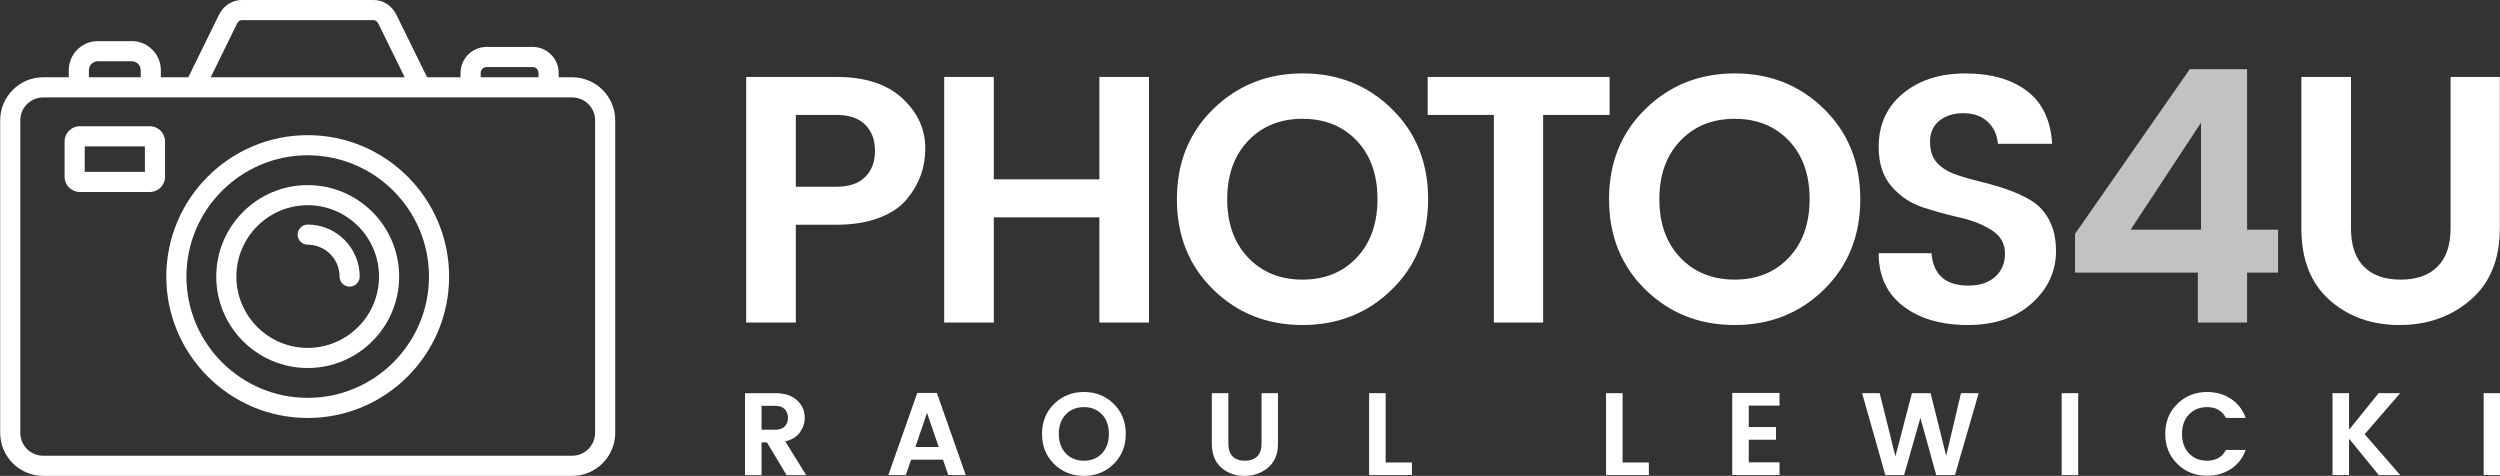 <svg xmlns="http://www.w3.org/2000/svg" width="426.276" height="81.14" viewBox="0 0 426.276 81.14"><rect x="0" y="0" width="426.276" height="81.14" fill="#333333" stroke="none"/><g fill="#FFF"><path d="M154.593 33.998c-1.08 1.32-2.65 2.37-4.709 3.15-2.061.779-4.471 1.17-7.23 1.17h-6.96v16.68h-8.46v-41.88h15.42c4.84 0 8.57 1.21 11.189 3.63 2.62 2.42 3.931 5.271 3.931 8.55-.001 3.28-1.061 6.181-3.181 8.7zm-18.9-2.16h6.96c2.119 0 3.74-.549 4.859-1.65 1.12-1.1 1.681-2.589 1.681-4.469 0-1.881-.561-3.37-1.681-4.471-1.119-1.1-2.74-1.65-4.859-1.65h-6.96v12.24zM187.454 13.118h8.461v41.88h-8.461V37.059h-18v17.939h-8.459v-41.88h8.459v17.46h18v-17.46zM222.093 55.418c-6.041 0-11.121-2.02-15.24-6.061-4.121-4.039-6.18-9.169-6.18-15.389 0-6.221 2.069-11.35 6.209-15.391 4.141-4.039 9.22-6.061 15.24-6.061s11.09 2.021 15.21 6.061c4.119 4.041 6.18 9.17 6.18 15.391 0 6.22-2.061 11.35-6.18 15.389-4.12 4.041-9.2 6.061-15.239 6.061zm9.239-11.49c2.359-2.499 3.54-5.829 3.54-9.99 0-4.159-1.181-7.479-3.54-9.959-2.36-2.48-5.44-3.721-9.239-3.721-3.801 0-6.891 1.251-9.271 3.75-2.38 2.5-3.569 5.82-3.569 9.961 0 4.139 1.189 7.46 3.569 9.959 2.38 2.5 5.47 3.75 9.271 3.75 3.799 0 6.879-1.25 9.239-3.75zM243.439 19.598v-6.479h31.02v6.479h-11.34v35.4h-8.4v-35.4h-11.28zM295.777 55.418c-6.04 0-11.12-2.02-15.24-6.061-4.12-4.039-6.18-9.169-6.18-15.389 0-6.221 2.07-11.35 6.21-15.391 4.14-4.039 9.219-6.061 15.24-6.061 6.02 0 11.09 2.021 15.209 6.061 4.12 4.041 6.181 9.17 6.181 15.391 0 6.22-2.061 11.35-6.181 15.389-4.119 4.041-9.2 6.061-15.239 6.061zm9.24-11.49c2.36-2.499 3.541-5.829 3.541-9.99 0-4.159-1.181-7.479-3.541-9.959-2.359-2.48-5.439-3.721-9.239-3.721-3.801 0-6.891 1.251-9.271 3.75-2.38 2.5-3.569 5.82-3.569 9.961 0 4.139 1.189 7.46 3.569 9.959 2.38 2.5 5.47 3.75 9.271 3.75 3.799 0 6.879-1.25 9.239-3.75zM334.789 19.298c-1.681 0-3.051.431-4.11 1.29-1.061.861-1.59 2.051-1.59 3.57 0 1.521.391 2.71 1.17 3.57.78.86 1.81 1.52 3.09 1.979s2.68.87 4.2 1.229c1.521.36 3.04.801 4.56 1.32 1.521.521 2.92 1.16 4.201 1.92 1.279.761 2.31 1.871 3.09 3.33.779 1.461 1.17 3.23 1.17 5.311 0 3.44-1.371 6.4-4.11 8.88-2.74 2.48-6.38 3.72-10.92 3.72s-8.21-1.07-11.011-3.21c-2.8-2.14-4.199-5.149-4.199-9.03h9c.32 3.682 2.42 5.521 6.3 5.521 1.92 0 3.44-.5 4.56-1.5 1.12-.999 1.681-2.33 1.681-3.99 0-1.659-.741-2.97-2.22-3.931-1.48-.959-3.271-1.68-5.371-2.159-2.1-.479-4.209-1.06-6.329-1.74-2.12-.68-3.921-1.869-5.4-3.569s-2.22-3.95-2.22-6.75c0-3.801 1.38-6.84 4.141-9.121 2.76-2.279 6.309-3.42 10.649-3.42 4.339 0 7.83.99 10.47 2.971 2.641 1.98 4.08 4.99 4.32 9.029h-9.24c-.16-1.6-.76-2.869-1.8-3.81-1.042-.939-2.401-1.41-4.082-1.41z"/><path opacity=".7" d="M374.755 54.998v-8.52h-20.94v-6.601l19.561-28.08h9.779v27.36h5.28v7.32h-5.28v8.52h-8.4zm.54-15.84v-18.24l-12.001 18.24h12.001z"/><path d="M392.406 38.918v-25.8h8.46v25.8c0 2.88.729 5.061 2.19 6.54 1.459 1.48 3.549 2.22 6.27 2.22 2.72 0 4.82-.739 6.3-2.22 1.479-1.479 2.221-3.66 2.221-6.54v-25.8h8.399v25.8c0 5.28-1.66 9.351-4.979 12.21-3.321 2.86-7.36 4.29-12.12 4.29-4.761 0-8.74-1.42-11.94-4.26s-4.801-6.92-4.801-12.24zM129.853 75.438v5.561h-2.819v-13.96h5.14c1.613 0 2.857.403 3.73 1.21s1.311 1.803 1.311 2.99c0 .88-.268 1.699-.801 2.46-.533.76-1.373 1.28-2.52 1.56l3.56 5.74h-3.34l-3.34-5.561h-.921zm0-6.24v4.079h2.32c.707 0 1.247-.183 1.62-.549.374-.367.56-.863.56-1.49s-.186-1.123-.56-1.49c-.373-.367-.913-.55-1.62-.55h-2.32zM161.686 80.998l-.9-2.62h-5.44l-.899 2.62h-2.979l4.939-14h3.34l4.92 14h-2.981zm-5.601-4.779h3.98l-2-5.82-1.98 5.82zM184.817 81.139c-2.014 0-3.707-.674-5.08-2.021s-2.061-3.057-2.061-5.13.69-3.783 2.07-5.131c1.38-1.346 3.073-2.02 5.08-2.02 2.006 0 3.696.674 5.07 2.02 1.373 1.348 2.06 3.058 2.06 5.131s-.687 3.783-2.06 5.13-3.066 2.021-5.079 2.021zm3.08-3.83c.786-.834 1.18-1.943 1.18-3.33s-.394-2.494-1.18-3.32c-.787-.826-1.814-1.24-3.08-1.24-1.268 0-2.297.417-3.09 1.25-.794.834-1.19 1.939-1.19 3.32 0 1.38.396 2.486 1.19 3.32.793.833 1.822 1.25 3.09 1.25 1.266 0 2.293-.417 3.08-1.25zM206.628 75.639v-8.601h2.82v8.601c0 .959.243 1.686.73 2.18.486.493 1.184.74 2.09.74s1.606-.247 2.1-.74c.494-.494.74-1.221.74-2.18v-8.601h2.801v8.601c0 1.76-.555 3.116-1.66 4.069-1.107.954-2.454 1.431-4.041 1.431-1.586 0-2.913-.474-3.979-1.42-1.068-.948-1.601-2.307-1.601-4.08zM233.448 67.038h2.82v11.819h4.479v2.141h-7.3v-13.96zM273.848 67.038h2.82v11.819h4.48v2.141h-7.301v-13.96zM303.426 66.998v2.16h-5.24v3.66h4.64v2.16h-4.64v3.859h5.24v2.16h-8.06v-14h8.06zM334.366 67.038h3.02l-4.04 13.96h-3.2l-2.699-9.74-2.781 9.74h-3.199l-3.961-13.96h3l2.681 10.78 2.819-10.78h3.181l2.66 10.681 2.519-10.681zM351.536 80.998v-13.96h2.819v13.96h-2.819zM371.258 79.098c-1.374-1.346-2.061-3.053-2.061-5.119s.69-3.773 2.07-5.121c1.38-1.346 3.07-2.02 5.07-2.02 1.52 0 2.87.387 4.05 1.16s2.023 1.859 2.53 3.26h-3.381c-.626-1.227-1.693-1.84-3.199-1.84-1.268 0-2.297.417-3.091 1.25-.793.834-1.189 1.939-1.189 3.32 0 1.38.396 2.486 1.189 3.32.794.833 1.823 1.25 3.091 1.25 1.493 0 2.56-.613 3.199-1.84h3.381c-.507 1.399-1.351 2.482-2.53 3.25-1.18.766-2.53 1.149-4.05 1.149-2.013.001-3.706-.672-5.079-2.019zM400.539 80.998h-2.82v-13.96h2.82v6.239l5.04-6.239h3.68l-6.06 7 6.06 6.96h-3.66l-5.06-6.2v6.2zM423.487 80.998v-13.96h2.82v13.96h-2.82z"/><g><path d="M97.568 13.176H95.26v-.736c0-2.445-1.991-4.437-4.438-4.437h-7.857c-2.446 0-4.438 1.991-4.438 4.437v.736h-5.704l-5.199-10.59C66.834.967 65.364 0 63.7 0H41.233c-1.667 0-3.136.967-3.927 2.586l-5.199 10.59h-4.679v-1.211c0-2.729-2.225-4.956-4.958-4.956h-5.786c-2.733 0-4.957 2.227-4.957 4.956v1.211H7.363C3.32 13.176.03 16.469.03 20.513v53.291c0 4.043 3.29 7.336 7.333 7.336h90.205c4.043 0 7.335-3.293 7.335-7.336V20.513c0-4.044-3.292-7.337-7.335-7.337zm-15.608-.737c0-.554.452-1.005 1.006-1.005h7.857c.553 0 1.003.451 1.003 1.005v.736H81.96v-.736zM40.386 4.093c.217-.436.502-.661.847-.661H63.7c.344 0 .628.226.844.661l4.458 9.083H35.93l4.456-9.083zm-25.228 7.872c0-.838.686-1.522 1.526-1.522h5.786c.841 0 1.526.685 1.526 1.522v1.211h-8.838v-1.211zm86.312 61.839c0 2.152-1.75 3.902-3.901 3.902H7.363c-2.15 0-3.901-1.75-3.901-3.902V20.513c0-2.153 1.75-3.902 3.901-3.902H97.569c2.151 0 3.901 1.749 3.901 3.902v53.291z"/><path d="M52.466 23.045c-13.295 0-24.111 10.813-24.111 24.112 0 13.296 10.816 24.113 24.111 24.113 13.294 0 24.112-10.817 24.112-24.113 0-13.299-10.818-24.112-24.112-24.112zm0 44.793c-11.401 0-20.679-9.275-20.679-20.681 0-11.403 9.278-20.68 20.679-20.68 11.403 0 20.68 9.276 20.68 20.68 0 11.405-9.277 20.681-20.68 20.681z"/><path d="M52.466 31.562c-8.599 0-15.595 6.994-15.595 15.595 0 8.602 6.996 15.594 15.595 15.594s15.595-6.992 15.595-15.594c0-8.6-6.996-15.595-15.595-15.595zm0 27.759c-6.708 0-12.163-5.457-12.163-12.164s5.456-12.166 12.163-12.166 12.162 5.459 12.162 12.166-5.456 12.164-12.162 12.164z"/><path d="M52.466 38.291c-.947 0-1.715.771-1.715 1.719 0 .944.768 1.714 1.715 1.714 2.997 0 5.433 2.435 5.433 5.434 0 .947.769 1.716 1.717 1.716.947 0 1.717-.769 1.717-1.716 0-4.889-3.979-8.867-8.867-8.867zM25.555 21.525H13.599c-1.424 0-2.584 1.158-2.584 2.584v6.042c0 1.425 1.16 2.585 2.584 2.585h11.956c1.424 0 2.584-1.16 2.584-2.585v-6.042c0-1.425-1.16-2.584-2.584-2.584zm-.847 7.778H14.446v-4.344h10.262v4.344z"/></g></g></svg>